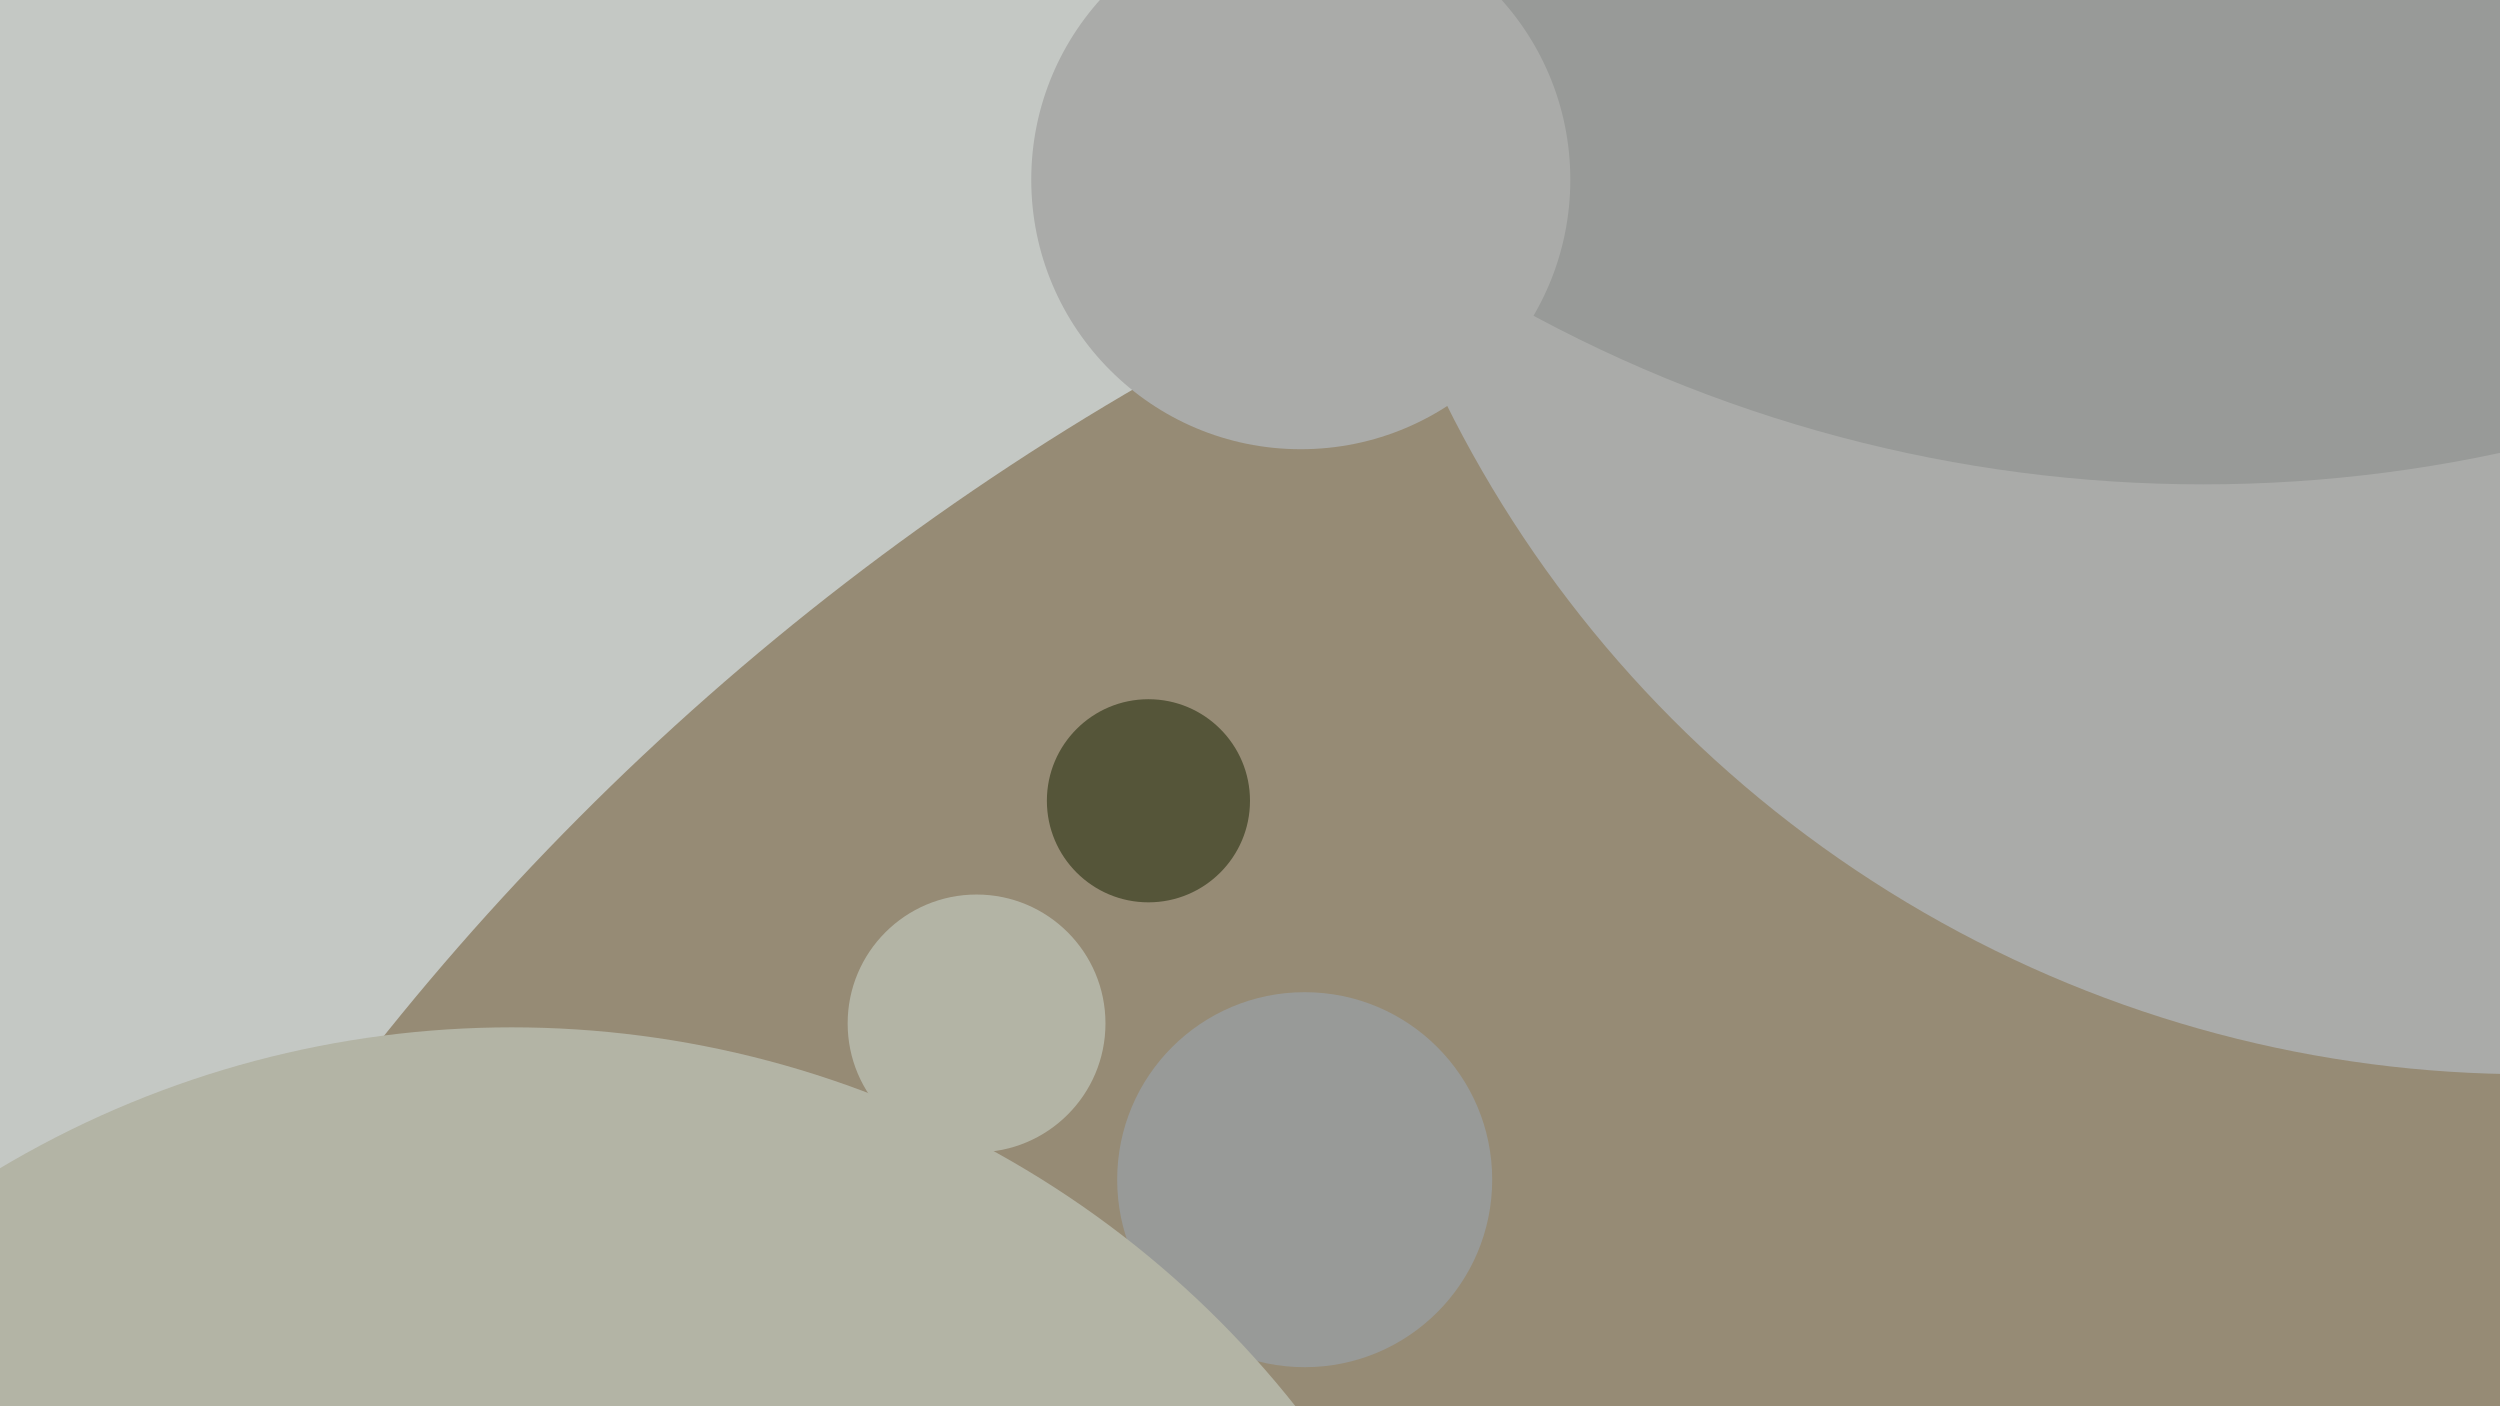 <svg xmlns="http://www.w3.org/2000/svg" width="640px" height="360px">
  <rect width="640" height="360" fill="rgb(196,200,196)"/>
  <circle cx="640" cy="699" r="694" fill="rgb(150,139,117)"/>
  <circle cx="294" cy="205" r="26" fill="rgb(85,85,57)"/>
  <circle cx="647" cy="-34" r="309" fill="rgb(170,171,169)"/>
  <circle cx="564" cy="-238" r="362" fill="rgb(152,154,152)"/>
  <circle cx="334" cy="302" r="48" fill="rgb(152,154,152)"/>
  <circle cx="250" cy="262" r="33" fill="rgb(179,180,165)"/>
  <circle cx="333" cy="46" r="69" fill="rgb(170,171,169)"/>
  <circle cx="131" cy="519" r="256" fill="rgb(179,180,165)"/>
</svg>